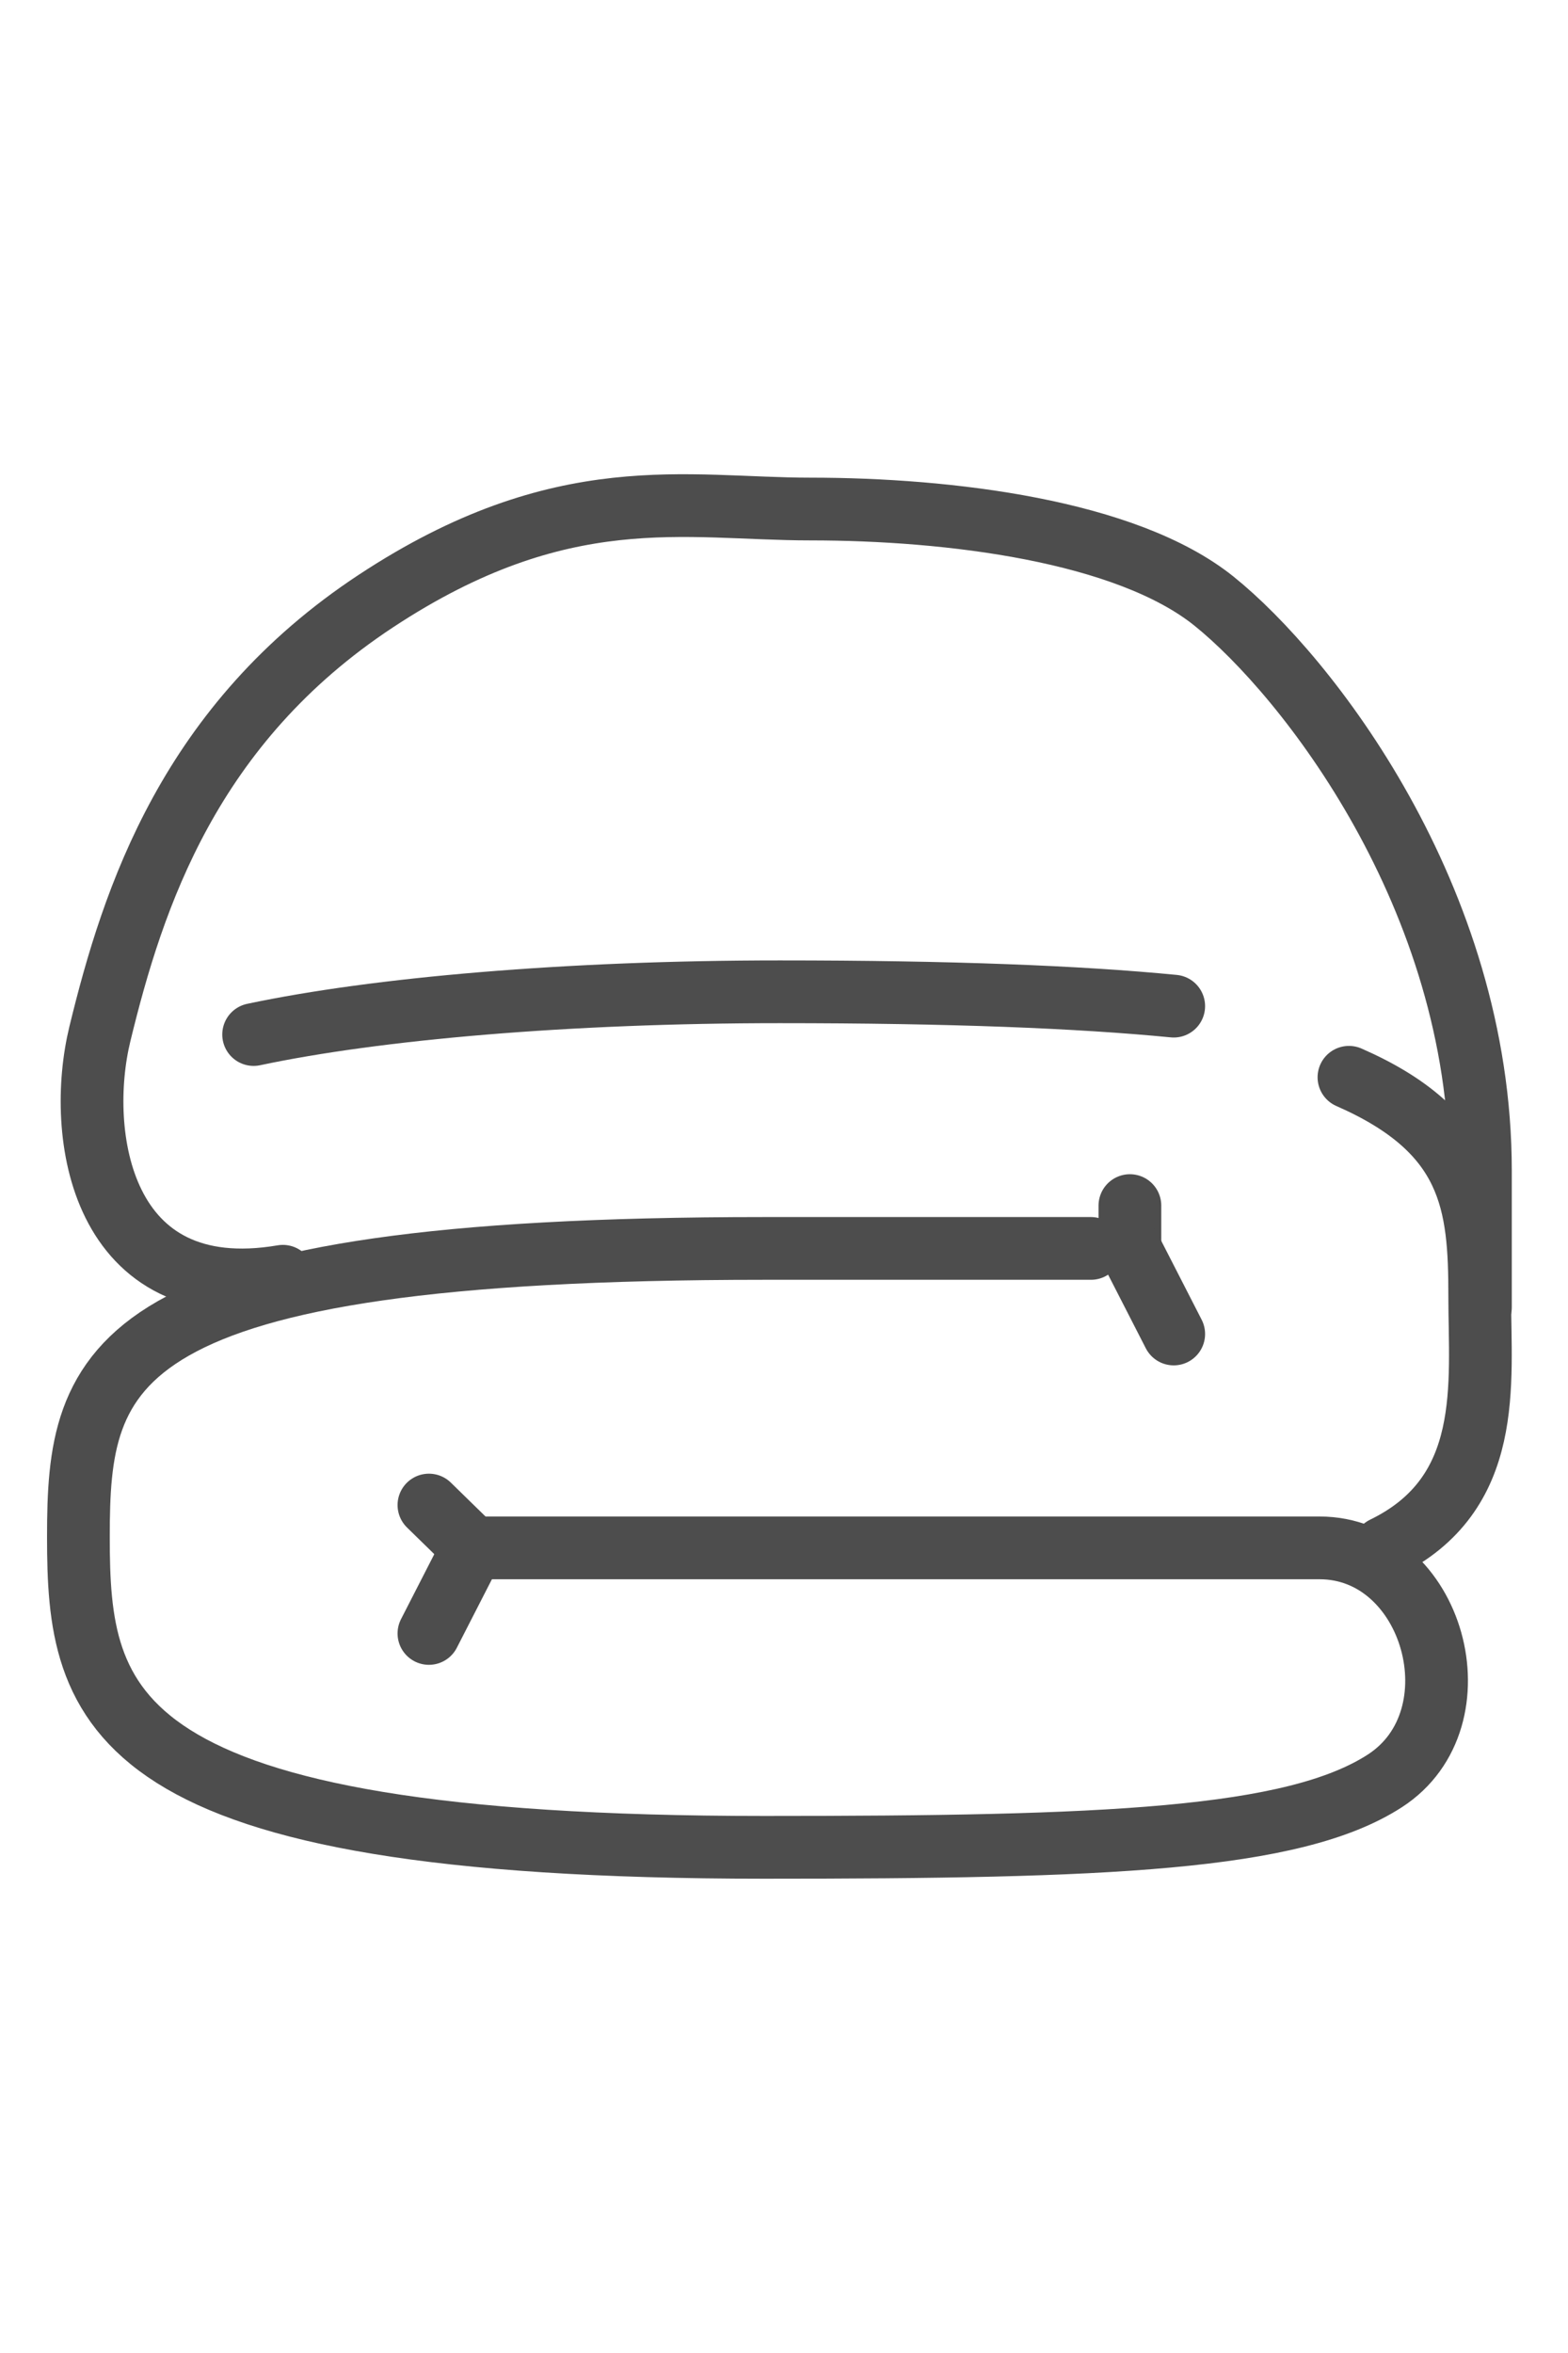 <svg width="20" height="30" viewBox="0 0 20 30" fill="none" xmlns="http://www.w3.org/2000/svg">
<g clip-path="url(#clip0_229_5199)">
<path d="M5.471 19.189L6.03 19.735" stroke="#4D4D4D" stroke-width="0.8" stroke-linecap="round" stroke-linejoin="round"/>
<path d="M6.03 19.735L5.471 20.826" stroke="#4D4D4D" stroke-width="0.8" stroke-linecap="round" stroke-linejoin="round"/>
<path d="M5.999 19.735H16.831C18.285 19.735 18.892 21.91 17.665 22.705C16.499 23.46 14.093 23.553 9.749 23.553C1.318 23.553 1 21.781 1 19.594C1 17.407 1.318 15.917 9.749 15.917H13.915" stroke="#4D4D4D" stroke-width="0.8" stroke-linecap="round" stroke-linejoin="round"/>
<path d="M17.206 13.735C18.777 14.423 18.874 15.342 18.874 16.523C18.874 17.642 19.064 19.049 17.651 19.735" stroke="#4D4D4D" stroke-width="0.8" stroke-linecap="round" stroke-linejoin="round"/>
<path d="M3.608 16.272C1.274 16.669 0.965 14.45 1.274 13.182C1.698 11.438 2.42 9.228 4.795 7.663C7.17 6.098 8.747 6.49 10.337 6.49C12.104 6.49 14.364 6.765 15.483 7.663C16.662 8.61 18.883 11.438 18.883 14.925V16.669" stroke="#4D4D4D" stroke-width="0.8" stroke-linecap="round" stroke-linejoin="round"/>
<path d="M14.412 15.371V15.916" stroke="#4D4D4D" stroke-width="0.8" stroke-linecap="round" stroke-linejoin="round"/>
<path d="M14.412 15.917L14.971 17.008" stroke="#4D4D4D" stroke-width="0.8" stroke-linecap="round" stroke-linejoin="round"/>
<path d="M3.235 13.19C4.807 12.857 7.242 12.645 9.947 12.645C12.126 12.645 13.761 12.71 14.971 12.828" stroke="#4D4D4D" stroke-width="0.8" stroke-linecap="round" stroke-linejoin="round"/>
</g>
<defs>
<clipPath id="clip0_229_5199">
<rect width="19.883" height="30" fill="white"/>
</clipPath>
</defs>
</svg>
